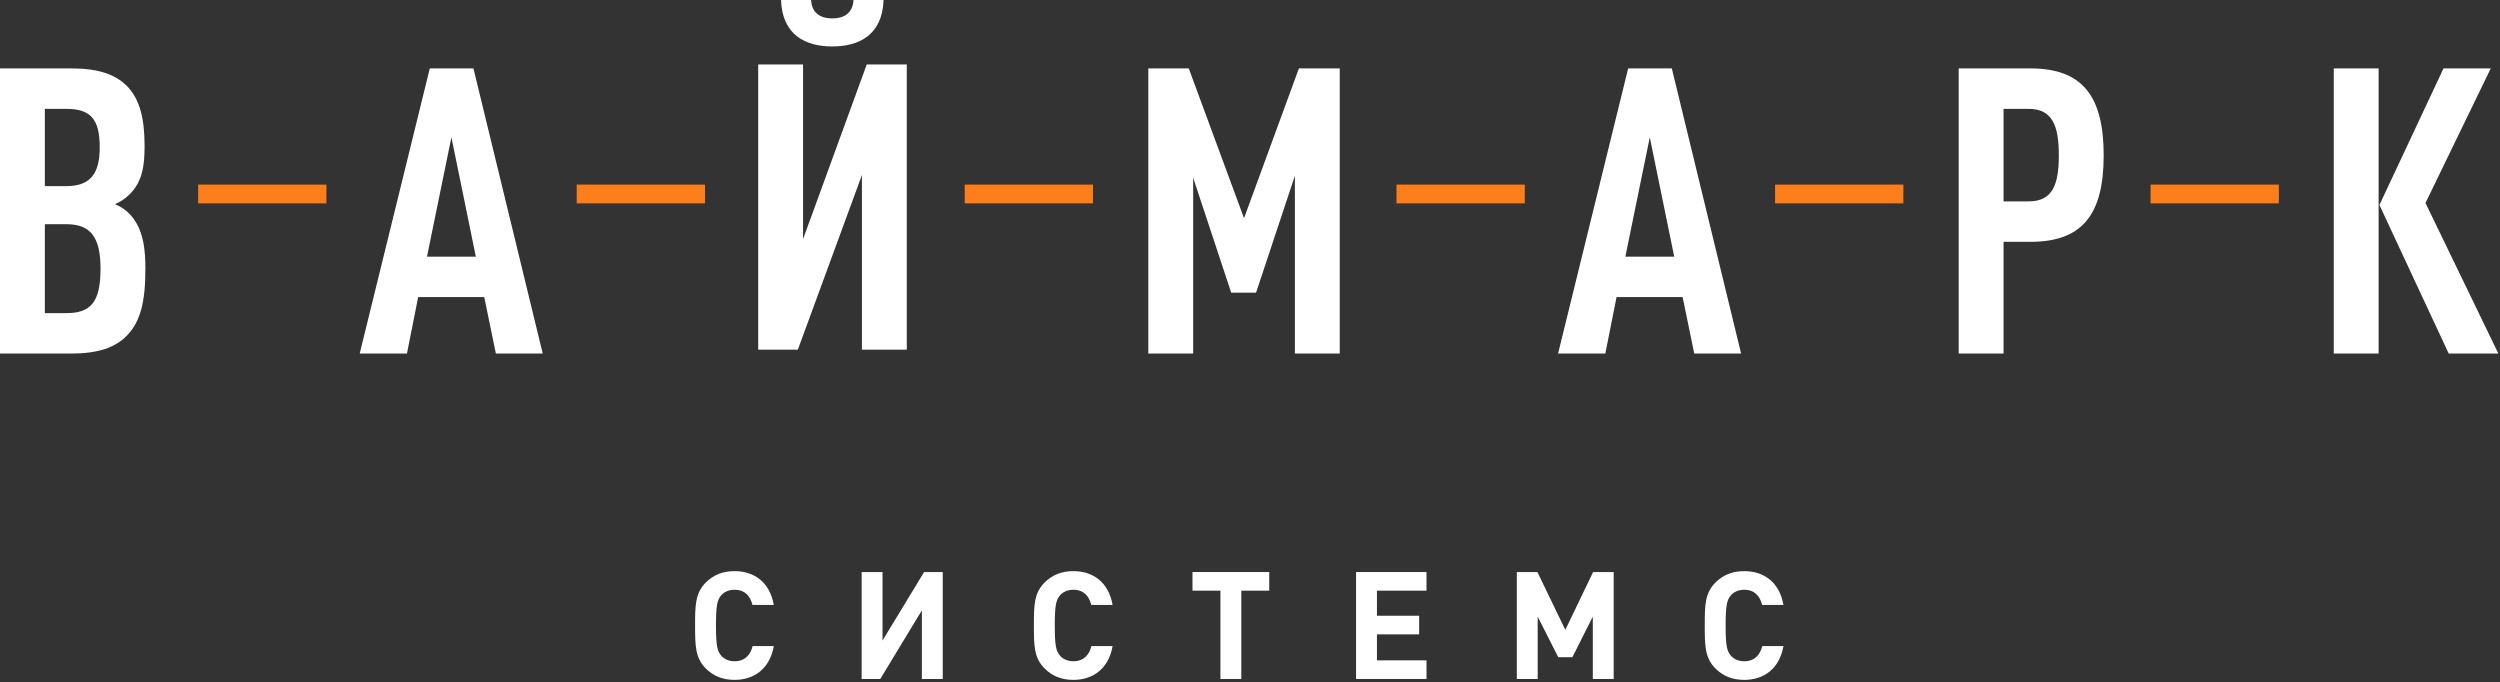 <?xml version="1.0" encoding="UTF-8"?> <svg xmlns="http://www.w3.org/2000/svg" width="799" height="218" viewBox="0 0 799 218" fill="none"><rect x="0" y="0" width="799" height="218" fill="#333333" stroke="none"/><path d="M247.304 206.488C246.056 213.64 241.112 217.288 234.776 217.288C230.84 217.288 227.96 215.992 225.608 213.688C222.2 210.28 222.152 206.44 222.152 199.912C222.152 193.384 222.2 189.544 225.608 186.136C227.96 183.832 230.84 182.536 234.776 182.536C241.16 182.536 246.056 186.184 247.304 193.336H240.488C239.816 190.552 238.088 188.488 234.776 188.488C232.952 188.488 231.464 189.16 230.504 190.264C229.256 191.704 228.824 193.384 228.824 199.912C228.824 206.44 229.256 208.12 230.504 209.56C231.464 210.664 232.952 211.336 234.776 211.336C238.088 211.336 239.864 209.272 240.536 206.488H247.304Z" fill="white"></path><path d="M301.302 217H294.63V195.064L281.334 217H275.382V182.824H282.054V204.712L295.35 182.824H301.302V217Z" fill="white"></path><path d="M355.585 206.488C354.337 213.64 349.393 217.288 343.057 217.288C339.121 217.288 336.241 215.992 333.889 213.688C330.481 210.28 330.433 206.44 330.433 199.912C330.433 193.384 330.481 189.544 333.889 186.136C336.241 183.832 339.121 182.536 343.057 182.536C349.441 182.536 354.337 186.184 355.585 193.336H348.769C348.097 190.552 346.369 188.488 343.057 188.488C341.233 188.488 339.745 189.16 338.785 190.264C337.537 191.704 337.105 193.384 337.105 199.912C337.105 206.44 337.537 208.12 338.785 209.56C339.745 210.664 341.233 211.336 343.057 211.336C346.369 211.336 348.145 209.272 348.817 206.488H355.585Z" fill="white"></path><path d="M405.647 188.776H396.719V217H390.047V188.776H381.119V182.824H405.647V188.776Z" fill="white"></path><path d="M455.91 217H433.398V182.824H455.91V188.776H440.07V196.792H453.558V202.744H440.07V211.048H455.91V217Z" fill="white"></path><path d="M515.733 217H509.061V197.08L502.533 210.04H498.021L491.445 197.08V217H484.773V182.824H491.349L500.277 201.304L509.157 182.824H515.733V217Z" fill="white"></path><path d="M569.992 206.488C568.744 213.64 563.8 217.288 557.464 217.288C553.528 217.288 550.647 215.992 548.295 213.688C544.887 210.28 544.839 206.44 544.839 199.912C544.839 193.384 544.887 189.544 548.295 186.136C550.647 183.832 553.528 182.536 557.464 182.536C563.848 182.536 568.744 186.184 569.992 193.336H563.175C562.503 190.552 560.776 188.488 557.464 188.488C555.64 188.488 554.152 189.16 553.192 190.264C551.944 191.704 551.511 193.384 551.511 199.912C551.511 206.44 551.944 208.12 553.192 209.56C554.152 210.664 555.64 211.336 557.464 211.336C560.776 211.336 562.552 209.272 563.224 206.488H569.992Z" fill="white"></path><path d="M672.336 49.64C672.336 68.712 665.424 77.288 648.912 77.288H640.336V113H626V21.864H648.912C665.424 21.864 672.336 30.568 672.336 49.64ZM658 49.64C658 40.424 656.08 34.792 648.4 34.792H640.336V64.36H648.4C656.08 64.36 658 58.856 658 49.64Z" fill="white"></path><path d="M798.48 113H782.608L760.464 65.512L780.944 21.864H796.048L775.184 64.872L798.48 113ZM760.208 113H745.872V21.864H760.208V113Z" fill="white"></path><path d="M556.456 113H541.48L537.768 94.952H516.648L513.064 113H497.96L520.36 21.864H534.312L556.456 113ZM535.08 82.024L527.272 43.88L519.464 82.024H535.08Z" fill="white"></path><path d="M428.184 113H413.848V56.168L401.432 93.544H393.496L381.336 56.808V113H367V21.864H379.928L397.592 69.736L415.128 21.864H428.184V113Z" fill="white"></path><path d="M254.992 111.744H242.32V20.608H256.656V76.416L277.008 20.608H289.808V111.744H275.472V55.936L254.992 111.744ZM282.384 0C282 11.264 274.448 14.848 266 14.848C257.552 14.848 250 11.264 249.616 0H259.216C259.472 4.352 262.416 5.888 266 5.888C269.584 5.888 272.528 4.352 272.784 0H282.384Z" fill="white"></path><path d="M173.456 113H158.48L154.768 94.952H133.648L130.064 113H114.96L137.36 21.864H151.312L173.456 113ZM152.08 82.024L144.272 43.88L136.464 82.024H152.08Z" fill="white"></path><path d="M46.464 85.992C46.464 96.36 44.928 102.76 40.576 107.24C36.736 111.208 31.104 113 22.656 113H0V21.864H22.784C31.232 21.864 36.736 23.656 40.576 27.496C44.672 31.72 46.208 37.736 46.208 46.696C46.208 52.84 45.568 57.96 41.472 62.056C40.064 63.464 38.528 64.488 36.736 65.256C38.656 66.024 40.32 67.176 41.6 68.584C46.08 73.448 46.464 80.36 46.464 85.992ZM32.128 85.864C32.128 75.752 28.928 71.656 21.248 71.656H14.336V100.072H21.248C29.056 100.072 32.128 96.488 32.128 85.864ZM31.872 47.08C31.872 37.864 28.8 34.792 21.12 34.792H14.336V59.496H21.12C28.672 59.496 31.872 55.784 31.872 47.08Z" fill="white"></path><path d="M63.32 59H104.32V65H63.32V59Z" fill="#FF7E1C"></path><path d="M184.32 59H225.32V65H184.32V59Z" fill="#FF7E1C"></path><path d="M308.32 59H349.32V65H308.32V59Z" fill="#FF7E1C"></path><path d="M446.32 59H487.32V65H446.32V59Z" fill="#FF7E1C"></path><path d="M567.32 59H608.32V65H567.32V59Z" fill="#FF7E1C"></path><path d="M687.32 59H728.32V65H687.32V59Z" fill="#FF7E1C"></path></svg> 